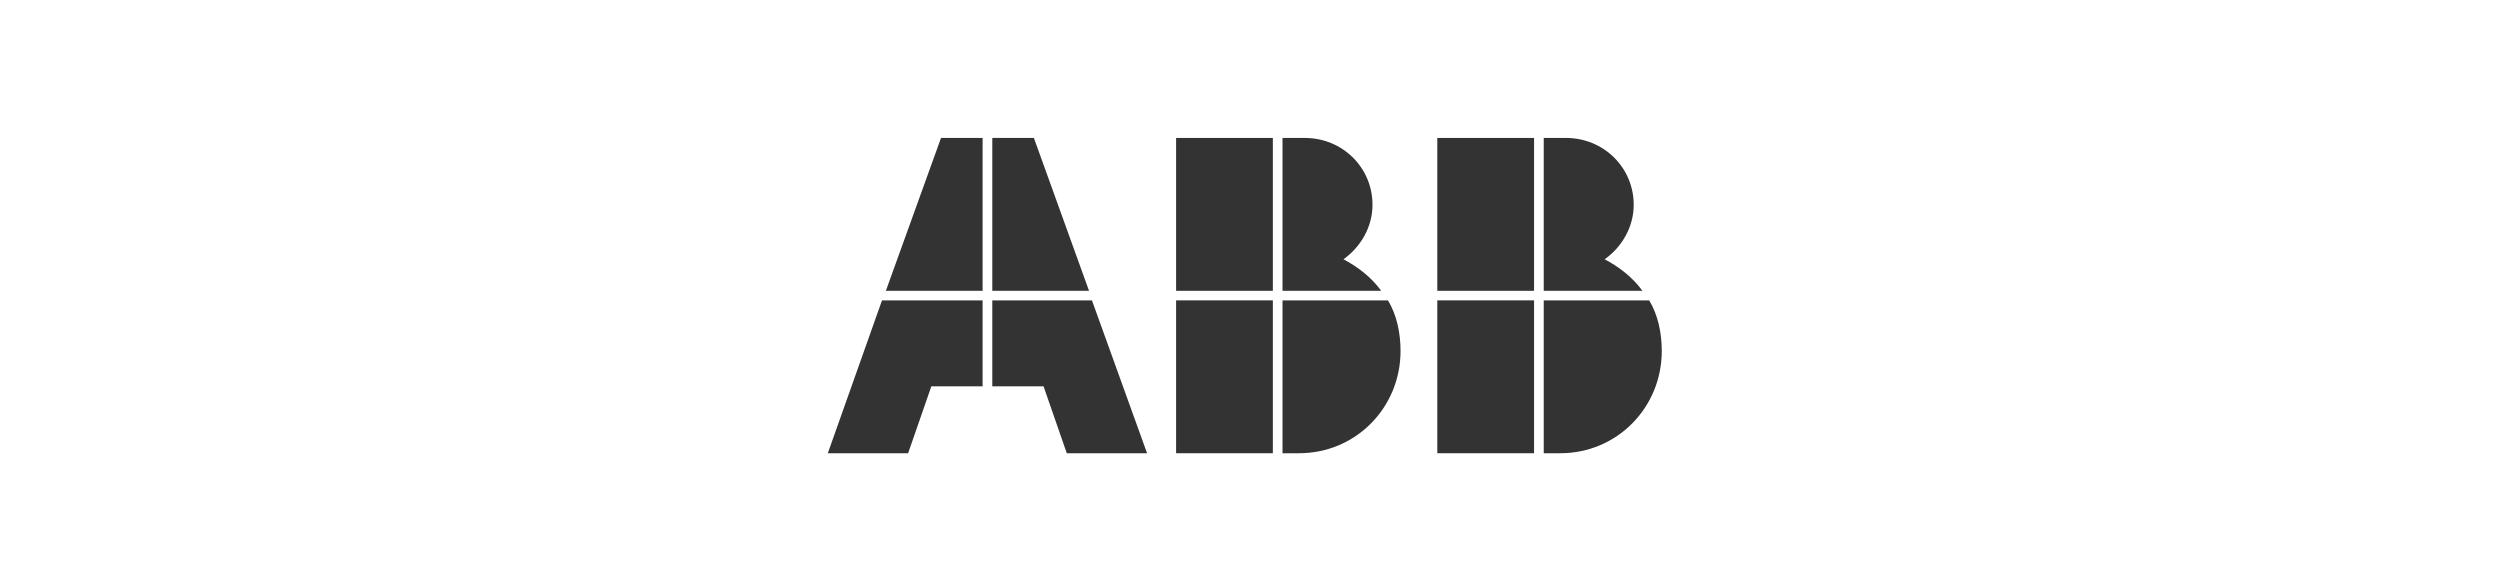 <svg width="170" height="40" viewBox="0 0 170 40" fill="none" xmlns="http://www.w3.org/2000/svg">
<path fill-rule="evenodd" clip-rule="evenodd" d="M59.976 20.425L56.291 30.82H61.752L63.331 26.272H66.817V20.425H59.976Z" fill="#333333"/>
<path fill-rule="evenodd" clip-rule="evenodd" d="M66.817 9.38H63.989L60.239 19.775H66.817V9.38Z" fill="#333333"/>
<path fill-rule="evenodd" clip-rule="evenodd" d="M67.476 26.272H70.962L72.541 30.82H78.001L74.252 20.425H67.476V26.272Z" fill="#333333"/>
<path fill-rule="evenodd" clip-rule="evenodd" d="M74.054 19.775L70.304 9.38H67.476V19.775H74.054Z" fill="#333333"/>
<path d="M111.684 19.775C111.027 18.866 110.106 18.151 109.119 17.631C110.303 16.787 111.092 15.422 111.092 13.928C111.092 11.394 109.053 9.38 106.487 9.38H104.974V19.775H111.684Z" fill="#333333"/>
<path d="M104.974 20.425V30.82H106.093C109.974 30.82 113 27.701 113 23.868C113 22.634 112.737 21.399 112.145 20.425H104.974Z" fill="#333333"/>
<path d="M104.316 9.38H97.737V19.775H104.316V9.38Z" fill="#333333"/>
<path d="M104.316 20.425H97.737V30.82H104.316V20.425Z" fill="#333333"/>
<path d="M93.922 19.775C93.264 18.866 92.343 18.151 91.356 17.631C92.54 16.787 93.33 15.422 93.33 13.928C93.33 11.394 91.29 9.38 88.725 9.38H87.211V19.775H93.922Z" fill="#333333"/>
<path d="M87.211 20.425V30.82H88.33C92.211 30.82 95.237 27.701 95.237 23.868C95.237 22.634 94.974 21.399 94.382 20.425H87.211Z" fill="#333333"/>
<path d="M86.554 9.38H79.975V19.775H86.554V9.38Z" fill="#333333"/>
<path d="M86.554 20.425H79.975V30.82H86.554V20.425Z" fill="#333333"/>
</svg>
